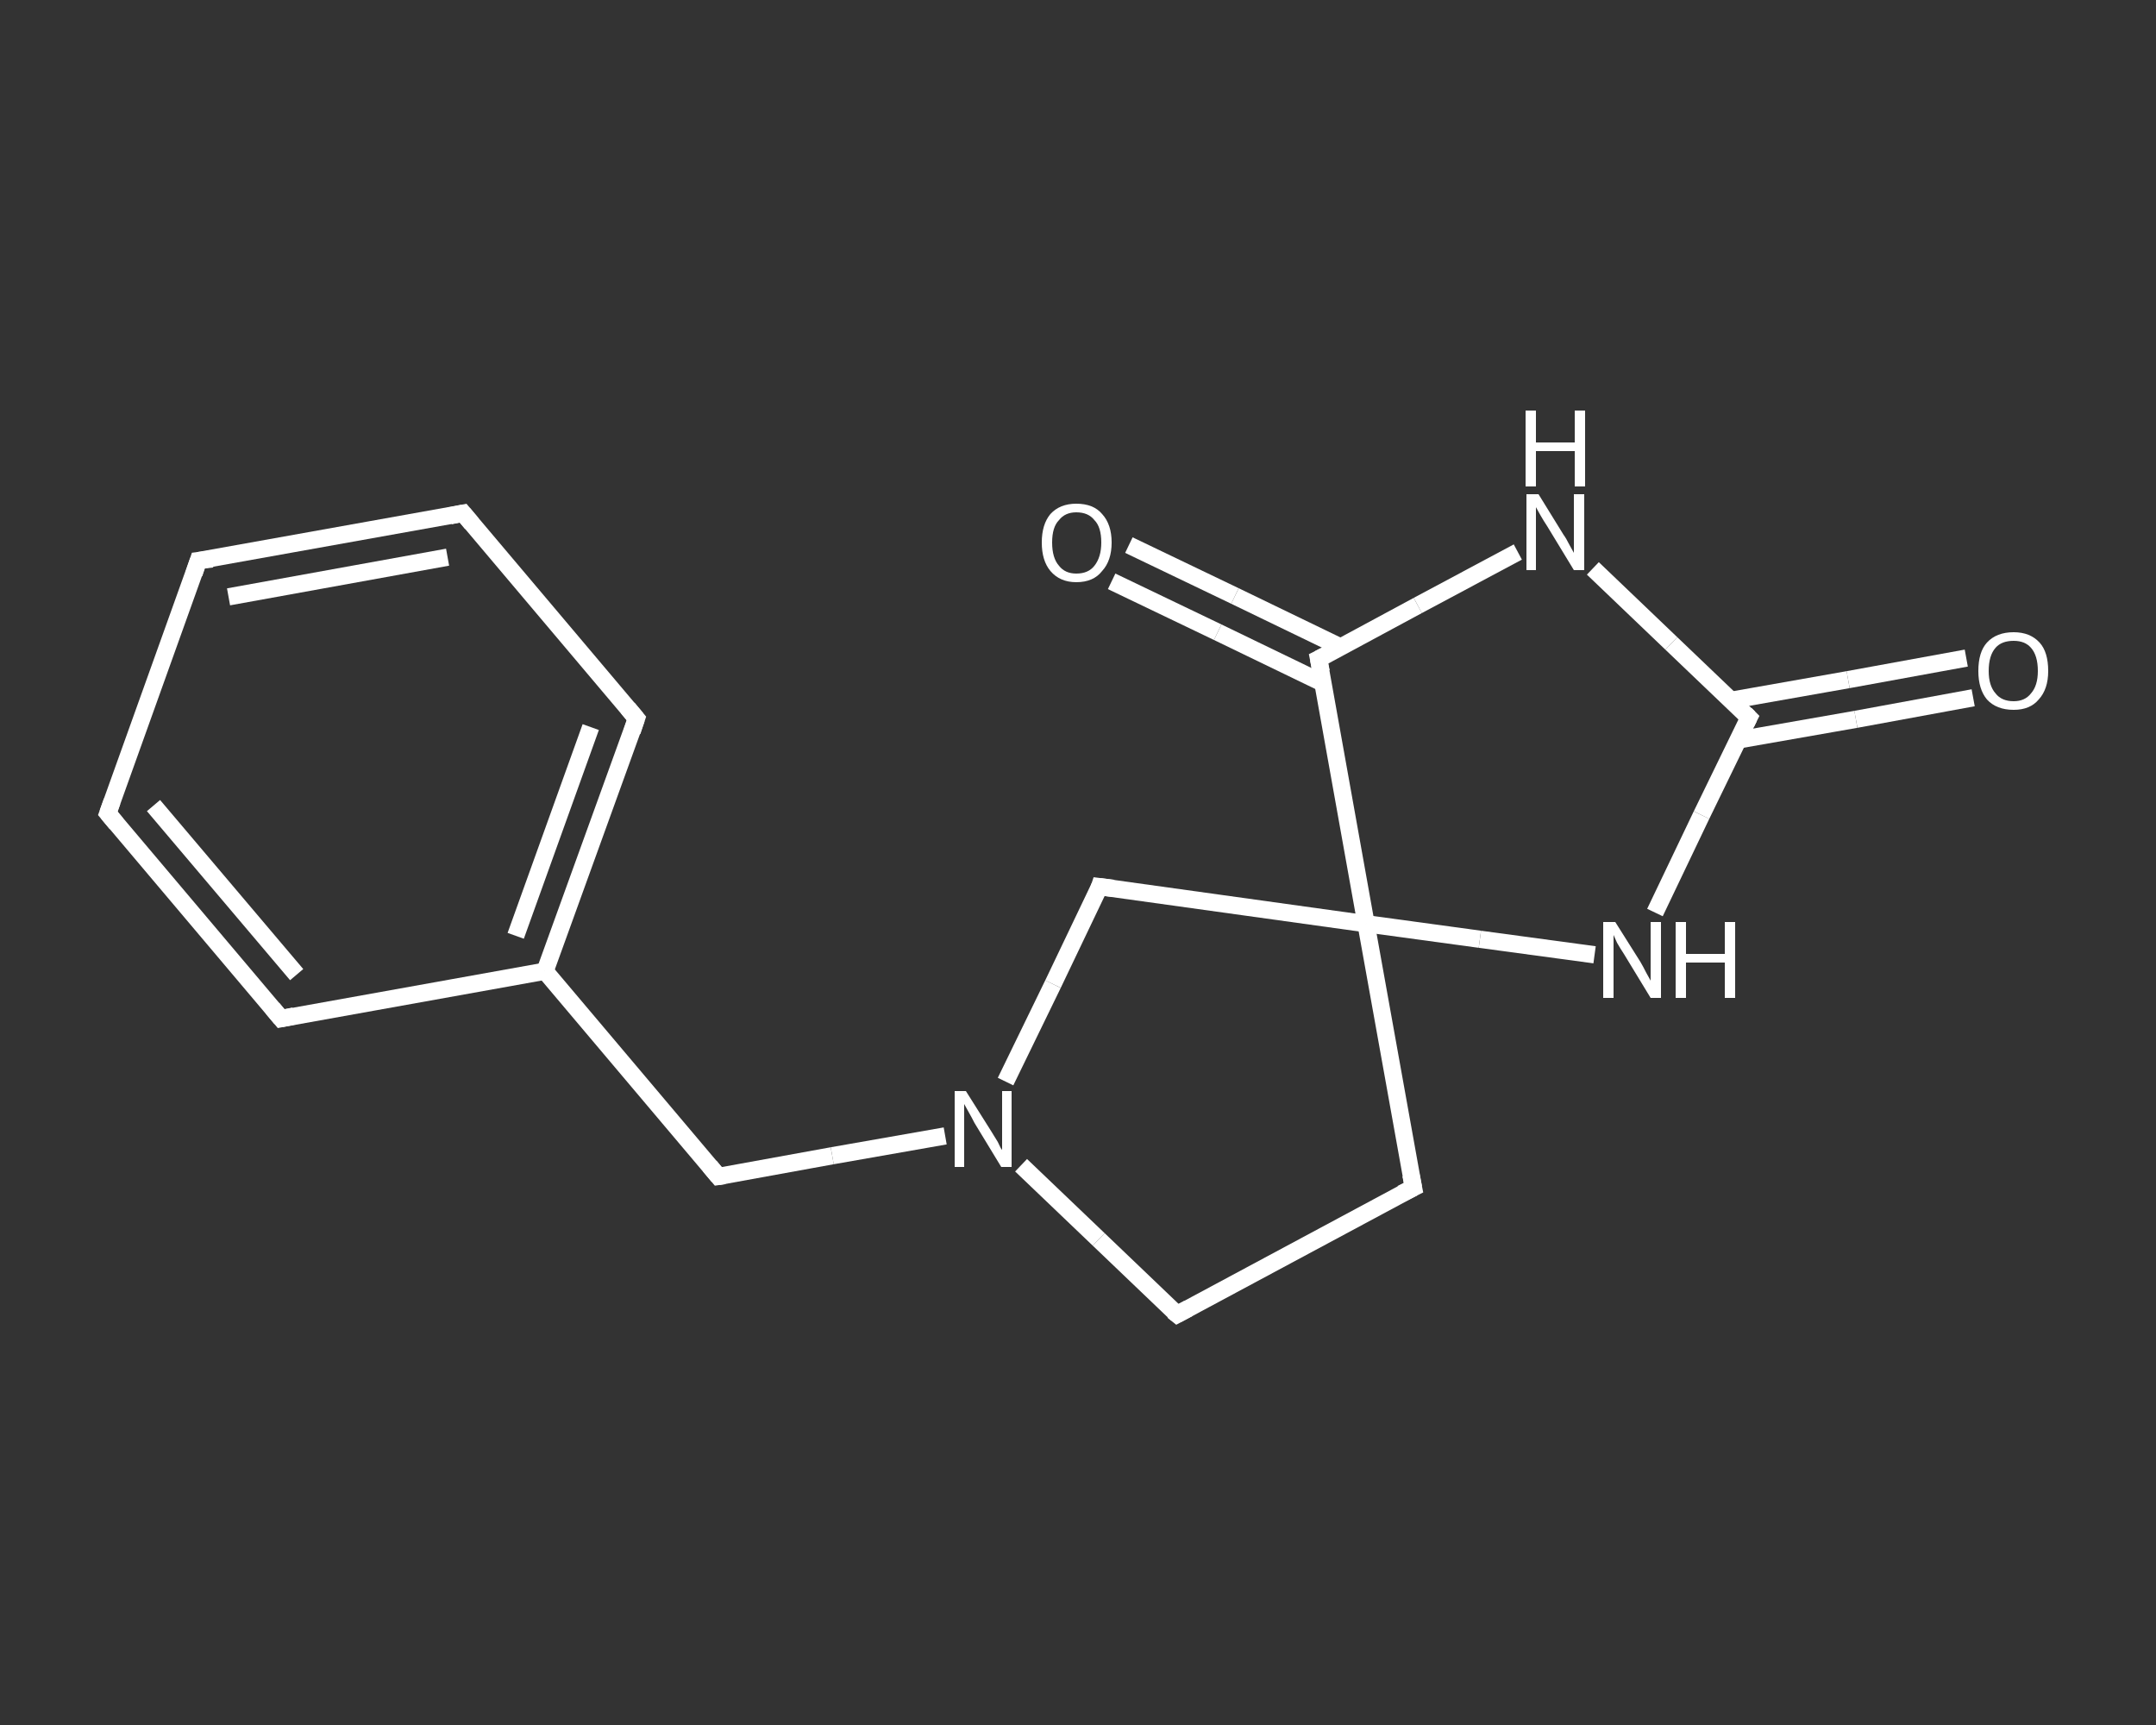 <?xml version='1.0' encoding='iso-8859-1'?>
<svg version='1.1' baseProfile='full'
              xmlns='http://www.w3.org/2000/svg'
                      xmlns:rdkit='http://www.rdkit.org/xml'
                      xmlns:xlink='http://www.w3.org/1999/xlink'
                  xml:space='preserve'
width='250px' height='200px' viewBox='0 0 250 200'>
<rect x="0" y="0" width="250" height="200" fill="#333333" stroke="none"/>
<!-- END OF HEADER -->
<rect style='opacity:1.0;fill:transparent;stroke:none' width='250.0' height='200.0' x='0.0' y='0.0'> </rect>
<path class='bond-0 atom-0 atom-1' d='M 228.8,80.9 L 215.2,83.4' style='fill:none;fill-rule:evenodd;stroke:#FFFFFF;stroke-width:2.0px;stroke-linecap:butt;stroke-linejoin:miter;stroke-opacity:1' />
<path class='bond-0 atom-0 atom-1' d='M 215.2,83.4 L 201.5,85.8' style='fill:none;fill-rule:evenodd;stroke:#FFFFFF;stroke-width:2.0px;stroke-linecap:butt;stroke-linejoin:miter;stroke-opacity:1' />
<path class='bond-0 atom-0 atom-1' d='M 228.0,76.3 L 214.3,78.8' style='fill:none;fill-rule:evenodd;stroke:#FFFFFF;stroke-width:2.0px;stroke-linecap:butt;stroke-linejoin:miter;stroke-opacity:1' />
<path class='bond-0 atom-0 atom-1' d='M 214.3,78.8 L 200.7,81.2' style='fill:none;fill-rule:evenodd;stroke:#FFFFFF;stroke-width:2.0px;stroke-linecap:butt;stroke-linejoin:miter;stroke-opacity:1' />
<path class='bond-1 atom-1 atom-2' d='M 202.8,83.2 L 193.8,74.6' style='fill:none;fill-rule:evenodd;stroke:#FFFFFF;stroke-width:2.0px;stroke-linecap:butt;stroke-linejoin:miter;stroke-opacity:1' />
<path class='bond-1 atom-1 atom-2' d='M 193.8,74.6 L 184.7,65.9' style='fill:none;fill-rule:evenodd;stroke:#FFFFFF;stroke-width:2.0px;stroke-linecap:butt;stroke-linejoin:miter;stroke-opacity:1' />
<path class='bond-2 atom-2 atom-3' d='M 176.0,64.0 L 164.4,70.2' style='fill:none;fill-rule:evenodd;stroke:#FFFFFF;stroke-width:2.0px;stroke-linecap:butt;stroke-linejoin:miter;stroke-opacity:1' />
<path class='bond-2 atom-2 atom-3' d='M 164.4,70.2 L 152.9,76.4' style='fill:none;fill-rule:evenodd;stroke:#FFFFFF;stroke-width:2.0px;stroke-linecap:butt;stroke-linejoin:miter;stroke-opacity:1' />
<path class='bond-3 atom-3 atom-4' d='M 155.4,75.0 L 143.2,69.1' style='fill:none;fill-rule:evenodd;stroke:#FFFFFF;stroke-width:2.0px;stroke-linecap:butt;stroke-linejoin:miter;stroke-opacity:1' />
<path class='bond-3 atom-3 atom-4' d='M 143.2,69.1 L 130.9,63.2' style='fill:none;fill-rule:evenodd;stroke:#FFFFFF;stroke-width:2.0px;stroke-linecap:butt;stroke-linejoin:miter;stroke-opacity:1' />
<path class='bond-3 atom-3 atom-4' d='M 153.4,79.2 L 141.2,73.3' style='fill:none;fill-rule:evenodd;stroke:#FFFFFF;stroke-width:2.0px;stroke-linecap:butt;stroke-linejoin:miter;stroke-opacity:1' />
<path class='bond-3 atom-3 atom-4' d='M 141.2,73.3 L 128.9,67.4' style='fill:none;fill-rule:evenodd;stroke:#FFFFFF;stroke-width:2.0px;stroke-linecap:butt;stroke-linejoin:miter;stroke-opacity:1' />
<path class='bond-4 atom-3 atom-5' d='M 152.9,76.4 L 158.4,107.1' style='fill:none;fill-rule:evenodd;stroke:#FFFFFF;stroke-width:2.0px;stroke-linecap:butt;stroke-linejoin:miter;stroke-opacity:1' />
<path class='bond-5 atom-5 atom-6' d='M 158.4,107.1 L 163.9,137.7' style='fill:none;fill-rule:evenodd;stroke:#FFFFFF;stroke-width:2.0px;stroke-linecap:butt;stroke-linejoin:miter;stroke-opacity:1' />
<path class='bond-6 atom-6 atom-7' d='M 163.9,137.7 L 136.5,152.4' style='fill:none;fill-rule:evenodd;stroke:#FFFFFF;stroke-width:2.0px;stroke-linecap:butt;stroke-linejoin:miter;stroke-opacity:1' />
<path class='bond-7 atom-7 atom-8' d='M 136.5,152.4 L 127.4,143.7' style='fill:none;fill-rule:evenodd;stroke:#FFFFFF;stroke-width:2.0px;stroke-linecap:butt;stroke-linejoin:miter;stroke-opacity:1' />
<path class='bond-7 atom-7 atom-8' d='M 127.4,143.7 L 118.4,135.1' style='fill:none;fill-rule:evenodd;stroke:#FFFFFF;stroke-width:2.0px;stroke-linecap:butt;stroke-linejoin:miter;stroke-opacity:1' />
<path class='bond-8 atom-8 atom-9' d='M 109.6,131.7 L 96.5,134.0' style='fill:none;fill-rule:evenodd;stroke:#FFFFFF;stroke-width:2.0px;stroke-linecap:butt;stroke-linejoin:miter;stroke-opacity:1' />
<path class='bond-8 atom-8 atom-9' d='M 96.5,134.0 L 83.3,136.4' style='fill:none;fill-rule:evenodd;stroke:#FFFFFF;stroke-width:2.0px;stroke-linecap:butt;stroke-linejoin:miter;stroke-opacity:1' />
<path class='bond-9 atom-9 atom-10' d='M 83.3,136.4 L 63.2,112.6' style='fill:none;fill-rule:evenodd;stroke:#FFFFFF;stroke-width:2.0px;stroke-linecap:butt;stroke-linejoin:miter;stroke-opacity:1' />
<path class='bond-10 atom-10 atom-11' d='M 63.2,112.6 L 73.8,83.3' style='fill:none;fill-rule:evenodd;stroke:#FFFFFF;stroke-width:2.0px;stroke-linecap:butt;stroke-linejoin:miter;stroke-opacity:1' />
<path class='bond-10 atom-10 atom-11' d='M 59.8,108.5 L 68.5,84.3' style='fill:none;fill-rule:evenodd;stroke:#FFFFFF;stroke-width:2.0px;stroke-linecap:butt;stroke-linejoin:miter;stroke-opacity:1' />
<path class='bond-11 atom-11 atom-12' d='M 73.8,83.3 L 53.7,59.5' style='fill:none;fill-rule:evenodd;stroke:#FFFFFF;stroke-width:2.0px;stroke-linecap:butt;stroke-linejoin:miter;stroke-opacity:1' />
<path class='bond-12 atom-12 atom-13' d='M 53.7,59.5 L 23.0,65.0' style='fill:none;fill-rule:evenodd;stroke:#FFFFFF;stroke-width:2.0px;stroke-linecap:butt;stroke-linejoin:miter;stroke-opacity:1' />
<path class='bond-12 atom-12 atom-13' d='M 51.9,64.6 L 26.5,69.2' style='fill:none;fill-rule:evenodd;stroke:#FFFFFF;stroke-width:2.0px;stroke-linecap:butt;stroke-linejoin:miter;stroke-opacity:1' />
<path class='bond-13 atom-13 atom-14' d='M 23.0,65.0 L 12.5,94.3' style='fill:none;fill-rule:evenodd;stroke:#FFFFFF;stroke-width:2.0px;stroke-linecap:butt;stroke-linejoin:miter;stroke-opacity:1' />
<path class='bond-14 atom-14 atom-15' d='M 12.5,94.3 L 32.6,118.1' style='fill:none;fill-rule:evenodd;stroke:#FFFFFF;stroke-width:2.0px;stroke-linecap:butt;stroke-linejoin:miter;stroke-opacity:1' />
<path class='bond-14 atom-14 atom-15' d='M 17.8,93.4 L 34.4,113.0' style='fill:none;fill-rule:evenodd;stroke:#FFFFFF;stroke-width:2.0px;stroke-linecap:butt;stroke-linejoin:miter;stroke-opacity:1' />
<path class='bond-15 atom-8 atom-16' d='M 116.6,125.4 L 122.1,114.1' style='fill:none;fill-rule:evenodd;stroke:#FFFFFF;stroke-width:2.0px;stroke-linecap:butt;stroke-linejoin:miter;stroke-opacity:1' />
<path class='bond-15 atom-8 atom-16' d='M 122.1,114.1 L 127.5,102.8' style='fill:none;fill-rule:evenodd;stroke:#FFFFFF;stroke-width:2.0px;stroke-linecap:butt;stroke-linejoin:miter;stroke-opacity:1' />
<path class='bond-16 atom-5 atom-17' d='M 158.4,107.1 L 171.6,108.9' style='fill:none;fill-rule:evenodd;stroke:#FFFFFF;stroke-width:2.0px;stroke-linecap:butt;stroke-linejoin:miter;stroke-opacity:1' />
<path class='bond-16 atom-5 atom-17' d='M 171.6,108.9 L 184.9,110.7' style='fill:none;fill-rule:evenodd;stroke:#FFFFFF;stroke-width:2.0px;stroke-linecap:butt;stroke-linejoin:miter;stroke-opacity:1' />
<path class='bond-17 atom-17 atom-1' d='M 191.9,105.8 L 197.3,94.5' style='fill:none;fill-rule:evenodd;stroke:#FFFFFF;stroke-width:2.0px;stroke-linecap:butt;stroke-linejoin:miter;stroke-opacity:1' />
<path class='bond-17 atom-17 atom-1' d='M 197.3,94.5 L 202.8,83.2' style='fill:none;fill-rule:evenodd;stroke:#FFFFFF;stroke-width:2.0px;stroke-linecap:butt;stroke-linejoin:miter;stroke-opacity:1' />
<path class='bond-18 atom-16 atom-5' d='M 127.5,102.8 L 158.4,107.1' style='fill:none;fill-rule:evenodd;stroke:#FFFFFF;stroke-width:2.0px;stroke-linecap:butt;stroke-linejoin:miter;stroke-opacity:1' />
<path class='bond-19 atom-15 atom-10' d='M 32.6,118.1 L 63.2,112.6' style='fill:none;fill-rule:evenodd;stroke:#FFFFFF;stroke-width:2.0px;stroke-linecap:butt;stroke-linejoin:miter;stroke-opacity:1' />
<path d='M 202.4,82.8 L 202.8,83.2 L 202.5,83.8' style='fill:none;stroke:#FFFFFF;stroke-width:2.0px;stroke-linecap:butt;stroke-linejoin:miter;stroke-opacity:1;' />
<path d='M 153.5,76.1 L 152.9,76.4 L 153.2,77.9' style='fill:none;stroke:#FFFFFF;stroke-width:2.0px;stroke-linecap:butt;stroke-linejoin:miter;stroke-opacity:1;' />
<path d='M 163.6,136.2 L 163.9,137.7 L 162.5,138.4' style='fill:none;stroke:#FFFFFF;stroke-width:2.0px;stroke-linecap:butt;stroke-linejoin:miter;stroke-opacity:1;' />
<path d='M 137.8,151.7 L 136.5,152.4 L 136.0,152.0' style='fill:none;stroke:#FFFFFF;stroke-width:2.0px;stroke-linecap:butt;stroke-linejoin:miter;stroke-opacity:1;' />
<path d='M 84.0,136.3 L 83.3,136.4 L 82.3,135.2' style='fill:none;stroke:#FFFFFF;stroke-width:2.0px;stroke-linecap:butt;stroke-linejoin:miter;stroke-opacity:1;' />
<path d='M 73.3,84.8 L 73.8,83.3 L 72.8,82.1' style='fill:none;stroke:#FFFFFF;stroke-width:2.0px;stroke-linecap:butt;stroke-linejoin:miter;stroke-opacity:1;' />
<path d='M 54.7,60.7 L 53.7,59.5 L 52.2,59.8' style='fill:none;stroke:#FFFFFF;stroke-width:2.0px;stroke-linecap:butt;stroke-linejoin:miter;stroke-opacity:1;' />
<path d='M 24.6,64.8 L 23.0,65.0 L 22.5,66.5' style='fill:none;stroke:#FFFFFF;stroke-width:2.0px;stroke-linecap:butt;stroke-linejoin:miter;stroke-opacity:1;' />
<path d='M 13.0,92.9 L 12.5,94.3 L 13.5,95.5' style='fill:none;stroke:#FFFFFF;stroke-width:2.0px;stroke-linecap:butt;stroke-linejoin:miter;stroke-opacity:1;' />
<path d='M 31.6,116.9 L 32.6,118.1 L 34.1,117.8' style='fill:none;stroke:#FFFFFF;stroke-width:2.0px;stroke-linecap:butt;stroke-linejoin:miter;stroke-opacity:1;' />
<path d='M 127.3,103.4 L 127.5,102.8 L 129.1,103.0' style='fill:none;stroke:#FFFFFF;stroke-width:2.0px;stroke-linecap:butt;stroke-linejoin:miter;stroke-opacity:1;' />
<path class='atom-0' d='M 229.4 77.8
Q 229.4 75.6, 230.4 74.5
Q 231.5 73.3, 233.5 73.3
Q 235.4 73.3, 236.5 74.5
Q 237.5 75.6, 237.5 77.8
Q 237.5 79.9, 236.4 81.1
Q 235.4 82.3, 233.5 82.3
Q 231.5 82.3, 230.4 81.1
Q 229.4 79.9, 229.4 77.8
M 233.5 81.3
Q 234.8 81.3, 235.5 80.4
Q 236.3 79.5, 236.3 77.8
Q 236.3 76.0, 235.5 75.1
Q 234.8 74.3, 233.5 74.3
Q 232.1 74.3, 231.4 75.1
Q 230.6 76.0, 230.6 77.8
Q 230.6 79.5, 231.4 80.4
Q 232.1 81.3, 233.5 81.3
' fill='#FFFFFF'/>
<path class='atom-2' d='M 178.4 57.3
L 181.3 62.0
Q 181.6 62.4, 182.0 63.2
Q 182.5 64.1, 182.5 64.1
L 182.5 57.3
L 183.7 57.3
L 183.7 66.1
L 182.5 66.1
L 179.4 61.0
Q 179.0 60.4, 178.6 59.7
Q 178.2 59.0, 178.1 58.8
L 178.1 66.1
L 177.0 66.1
L 177.0 57.3
L 178.4 57.3
' fill='#FFFFFF'/>
<path class='atom-2' d='M 176.9 47.6
L 178.1 47.6
L 178.1 51.3
L 182.6 51.3
L 182.6 47.6
L 183.8 47.6
L 183.8 56.4
L 182.6 56.4
L 182.6 52.3
L 178.1 52.3
L 178.1 56.4
L 176.9 56.4
L 176.9 47.6
' fill='#FFFFFF'/>
<path class='atom-4' d='M 120.8 62.9
Q 120.8 60.8, 121.8 59.6
Q 122.9 58.4, 124.8 58.4
Q 126.8 58.4, 127.8 59.6
Q 128.9 60.8, 128.9 62.9
Q 128.9 65.0, 127.8 66.2
Q 126.8 67.5, 124.8 67.5
Q 122.9 67.5, 121.8 66.2
Q 120.8 65.0, 120.8 62.9
M 124.8 66.5
Q 126.2 66.5, 126.9 65.6
Q 127.7 64.6, 127.7 62.9
Q 127.7 61.1, 126.9 60.3
Q 126.2 59.4, 124.8 59.4
Q 123.5 59.4, 122.8 60.3
Q 122.0 61.1, 122.0 62.9
Q 122.0 64.7, 122.8 65.6
Q 123.5 66.5, 124.8 66.5
' fill='#FFFFFF'/>
<path class='atom-8' d='M 112.0 126.5
L 114.9 131.1
Q 115.2 131.6, 115.7 132.4
Q 116.1 133.3, 116.2 133.3
L 116.2 126.5
L 117.3 126.5
L 117.3 135.3
L 116.1 135.3
L 113.0 130.2
Q 112.7 129.6, 112.3 128.9
Q 111.9 128.2, 111.8 128.0
L 111.8 135.3
L 110.7 135.3
L 110.7 126.5
L 112.0 126.5
' fill='#FFFFFF'/>
<path class='atom-17' d='M 187.3 106.9
L 190.2 111.5
Q 190.5 112.0, 190.9 112.8
Q 191.4 113.7, 191.4 113.7
L 191.4 106.9
L 192.6 106.9
L 192.6 115.7
L 191.4 115.7
L 188.3 110.6
Q 187.9 110.0, 187.5 109.3
Q 187.2 108.6, 187.1 108.4
L 187.1 115.7
L 185.9 115.7
L 185.9 106.9
L 187.3 106.9
' fill='#FFFFFF'/>
<path class='atom-17' d='M 194.3 106.9
L 195.5 106.9
L 195.5 110.6
L 200.0 110.6
L 200.0 106.9
L 201.2 106.9
L 201.2 115.7
L 200.0 115.7
L 200.0 111.6
L 195.5 111.6
L 195.5 115.7
L 194.3 115.7
L 194.3 106.9
' fill='#FFFFFF'/>
</svg>
